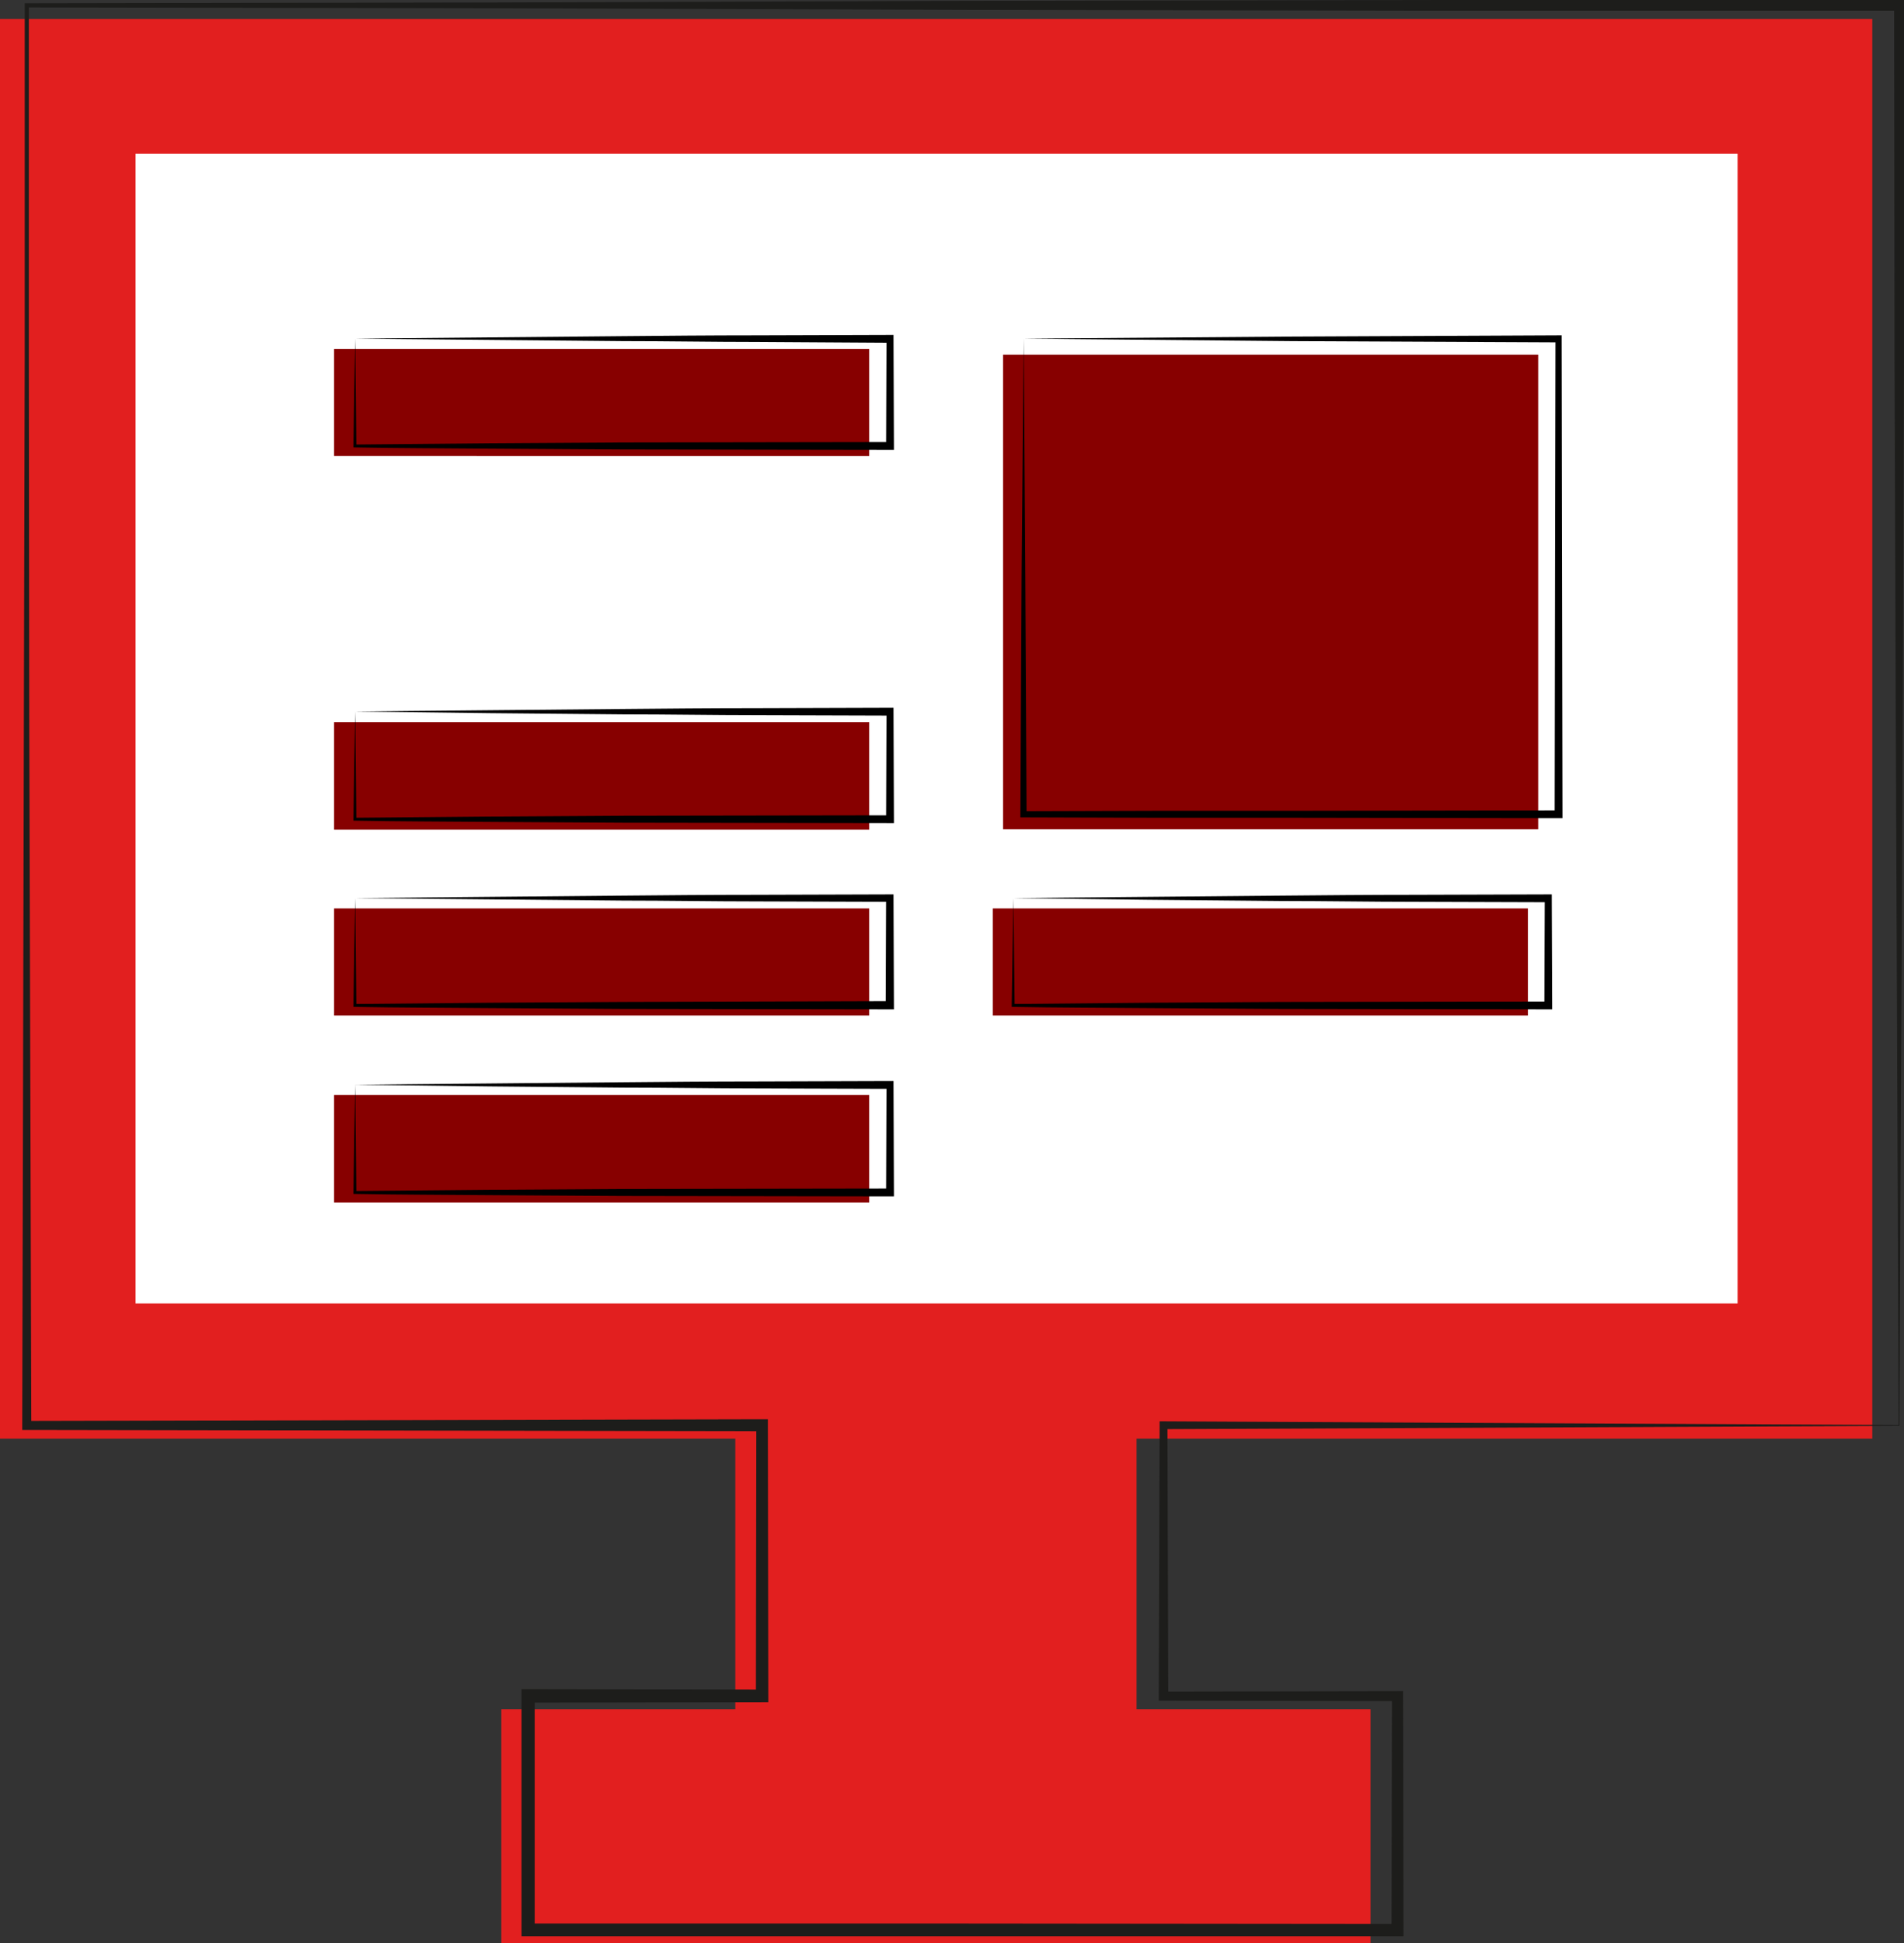 <?xml version="1.0" encoding="UTF-8"?> <!-- Generator: Adobe Illustrator 23.0.4, SVG Export Plug-In . SVG Version: 6.00 Build 0) --> <svg xmlns="http://www.w3.org/2000/svg" xmlns:xlink="http://www.w3.org/1999/xlink" id="Ebene_1" x="0px" y="0px" viewBox="0 0 462.2 471.7" style="enable-background:new 0 0 462.2 471.7;" xml:space="preserve"><rect x="0" y="0" width="462.2" height="471.7" fill="#333333" stroke="none"/> <style type="text/css"> .st0{fill:#FFFFFF;} .st1{fill:#870000;} .st2{fill:#E21F1F;} .st3{fill:#1D1D1B;} </style> <path class="st0" d="M24.4,28.9h405.8v296H24.4V28.9z"></path> <path class="st1" d="M243.5,86.1h129.9v115.2H243.5V86.1z"></path> <path class="st1" d="M81.1,175.3H211v26.1H81.1V175.3z"></path> <path class="st1" d="M81.1,84.7H211v26H81.1V84.7z"></path> <title>Icon Text Online</title> <desc>Icon - Genderleicht.de</desc>  <path class="st2" d="M178.5,321.5h97.4v123.1h-97.4V321.5z"></path> <path class="st2" d="M121.7,414.9h211v56.8h-211L121.7,414.9z"></path> <path class="st2" d="M454.5,349.2H0V4.6h454.5V349.2z M32.9,316.4h388.9V37.3H32.9V316.4z"></path> <g> <path d="M248.5,82.2l64.7-0.5l65.1-0.3h0.8v0.8l0.2,115.4v1h-1l-64.9-0.1h-32.5l-32.5-0.1h-0.7v-0.7l0.3-57.9L248.5,82.2z M248.5,82.2l0.4,57.9l0.3,57.5l-0.7-0.7l32.5-0.1h32.5l64.9-0.1l-1,1l0.2-115.4l0.8,0.8l-64.7-0.3L248.5,82.2z"></path> </g> <g> <path d="M86.2,172.7l32.2-0.3l32.4-0.3c10.8-0.1,21.7-0.2,32.6-0.2l32.6-0.1h0.9v0.9l0.1,26.1v1h-1l-64.9-0.1l-32.5-0.2 c-10.8-0.1-21.6-0.1-32.5-0.3h-0.3v-0.3L86.2,172.7z M86.2,172.7l0.3,26.1l-0.3-0.3c10.8-0.1,21.6-0.2,32.5-0.3l32.5-0.2l64.9-0.1 l-1,1l0.1-26.1l0.9,0.9l-32.3-0.1c-10.8,0-21.6-0.2-32.4-0.2l-32.5-0.3L86.2,172.7z"></path> </g> <g> <path d="M86.2,82.2l32.2-0.3l32.4-0.3c10.8-0.1,21.7-0.2,32.6-0.2l32.6-0.1h0.9v0.9l0.1,26v1h-1l-64.9-0.1l-32.5-0.2 c-10.8-0.1-21.6-0.1-32.5-0.3h-0.3v-0.3L86.2,82.2z M86.2,82.2l0.3,26l-0.3-0.3c10.8-0.1,21.6-0.2,32.5-0.3l32.5-0.2l64.9-0.1l-1,1 l0.1-26l0.9,0.9L183.7,83c-10.8,0-21.6-0.2-32.4-0.2l-32.5-0.3L86.2,82.2z"></path> </g> <path class="st1" d="M81.1,220.5H211v26H81.1V220.5z"></path> <path class="st1" d="M81.1,265.8H211v26.1H81.1V265.8z"></path> <g> <path d="M86.2,218l32.2-0.3l32.4-0.3c10.8-0.1,21.7-0.2,32.6-0.2l32.6-0.1h0.9v0.9l0.1,26v1h-1l-64.9-0.1l-32.5-0.2 c-10.8-0.1-21.6-0.1-32.5-0.3h-0.3v-0.3L86.2,218z M86.2,218l0.3,26l-0.3-0.3c10.8-0.1,21.6-0.2,32.5-0.3l32.5-0.2L216,243l-1,1 l0.1-26l0.9,0.9l-32.3-0.1c-10.8,0-21.6-0.2-32.4-0.2l-32.5-0.3L86.2,218z"></path> </g> <g> <path d="M86.2,263.3l32.2-0.3l32.4-0.3c10.8-0.1,21.7-0.2,32.6-0.2l32.6-0.1h0.9v0.9l0.1,26.1v1h-1l-64.9-0.1l-32.5-0.2 c-10.8-0.1-21.6-0.1-32.5-0.3h-0.3v-0.3L86.2,263.3z M86.2,263.3l0.3,26.1l-0.3-0.3c10.8-0.1,21.6-0.2,32.5-0.3l32.5-0.2l64.9-0.1 l-1,1l0.1-26.1l0.9,0.9l-32.3-0.1c-10.8,0-21.6-0.2-32.4-0.2l-32.5-0.3L86.2,263.3z"></path> </g> <path class="st1" d="M241,220.5h129.9v26H241V220.5z"></path> <g> <path d="M246,218l32.2-0.3l32.4-0.3c10.8-0.1,21.7-0.2,32.6-0.2l32.6-0.1h0.9v0.9l0.1,26v1h-1l-64.9-0.1l-32.5-0.2 c-10.8-0.1-21.6-0.1-32.5-0.3h-0.3v-0.3L246,218z M246,218l0.3,26l-0.3-0.3c10.8-0.1,21.6-0.2,32.5-0.3l32.5-0.2l64.9-0.1l-1,1 l0.1-26l0.9,0.9l-32.3-0.1c-10.8,0-21.6-0.2-32.4-0.2l-32.5-0.3L246,218z"></path> </g> <g> <path class="st3" d="M460.9,345.9l-0.7-172.6l-0.3-86l-0.1-86l1.3,1.3H347.4L233.7,2.4L120.1,2L6.5,1.8L7,1.3v86.2l0.1,86.2 L7.6,346l-1.1-1.1l178.5-0.4h1.4v1.5l0.1,65.7v1.5H185l-56.8,0.1l1.6-1.6v56.8l-1.6-1.6h105.5l105.5,0.1l-1.4,1.4l0.1-56.8l1.3,1.3 l-56.8-0.1h-1.1v-1.1l0.2-65.7v-1h0.9L460.9,345.9z M461.1,346.1l-178.6,0.8l0.9-0.9l0.2,65.7l-1.1-1.1l56.8-0.1h1.3v1.3l0.1,56.8 v1.4h-1.4l-105.6,0H128.2h-1.6v-1.6v-56.8V410h1.6l56.8,0.1l-1.5,1.5l0.1-65.6l1.4,1.4L6.5,347.1H5.4V346l0.4-172.3L6,87.5V1.3V0.8 h0.5l113.6-0.2l113.6-0.4L347.4,0H461h1.3v1.3l-0.1,86.4l-0.3,86.3L461.1,346.1z"></path> </g> </svg> 